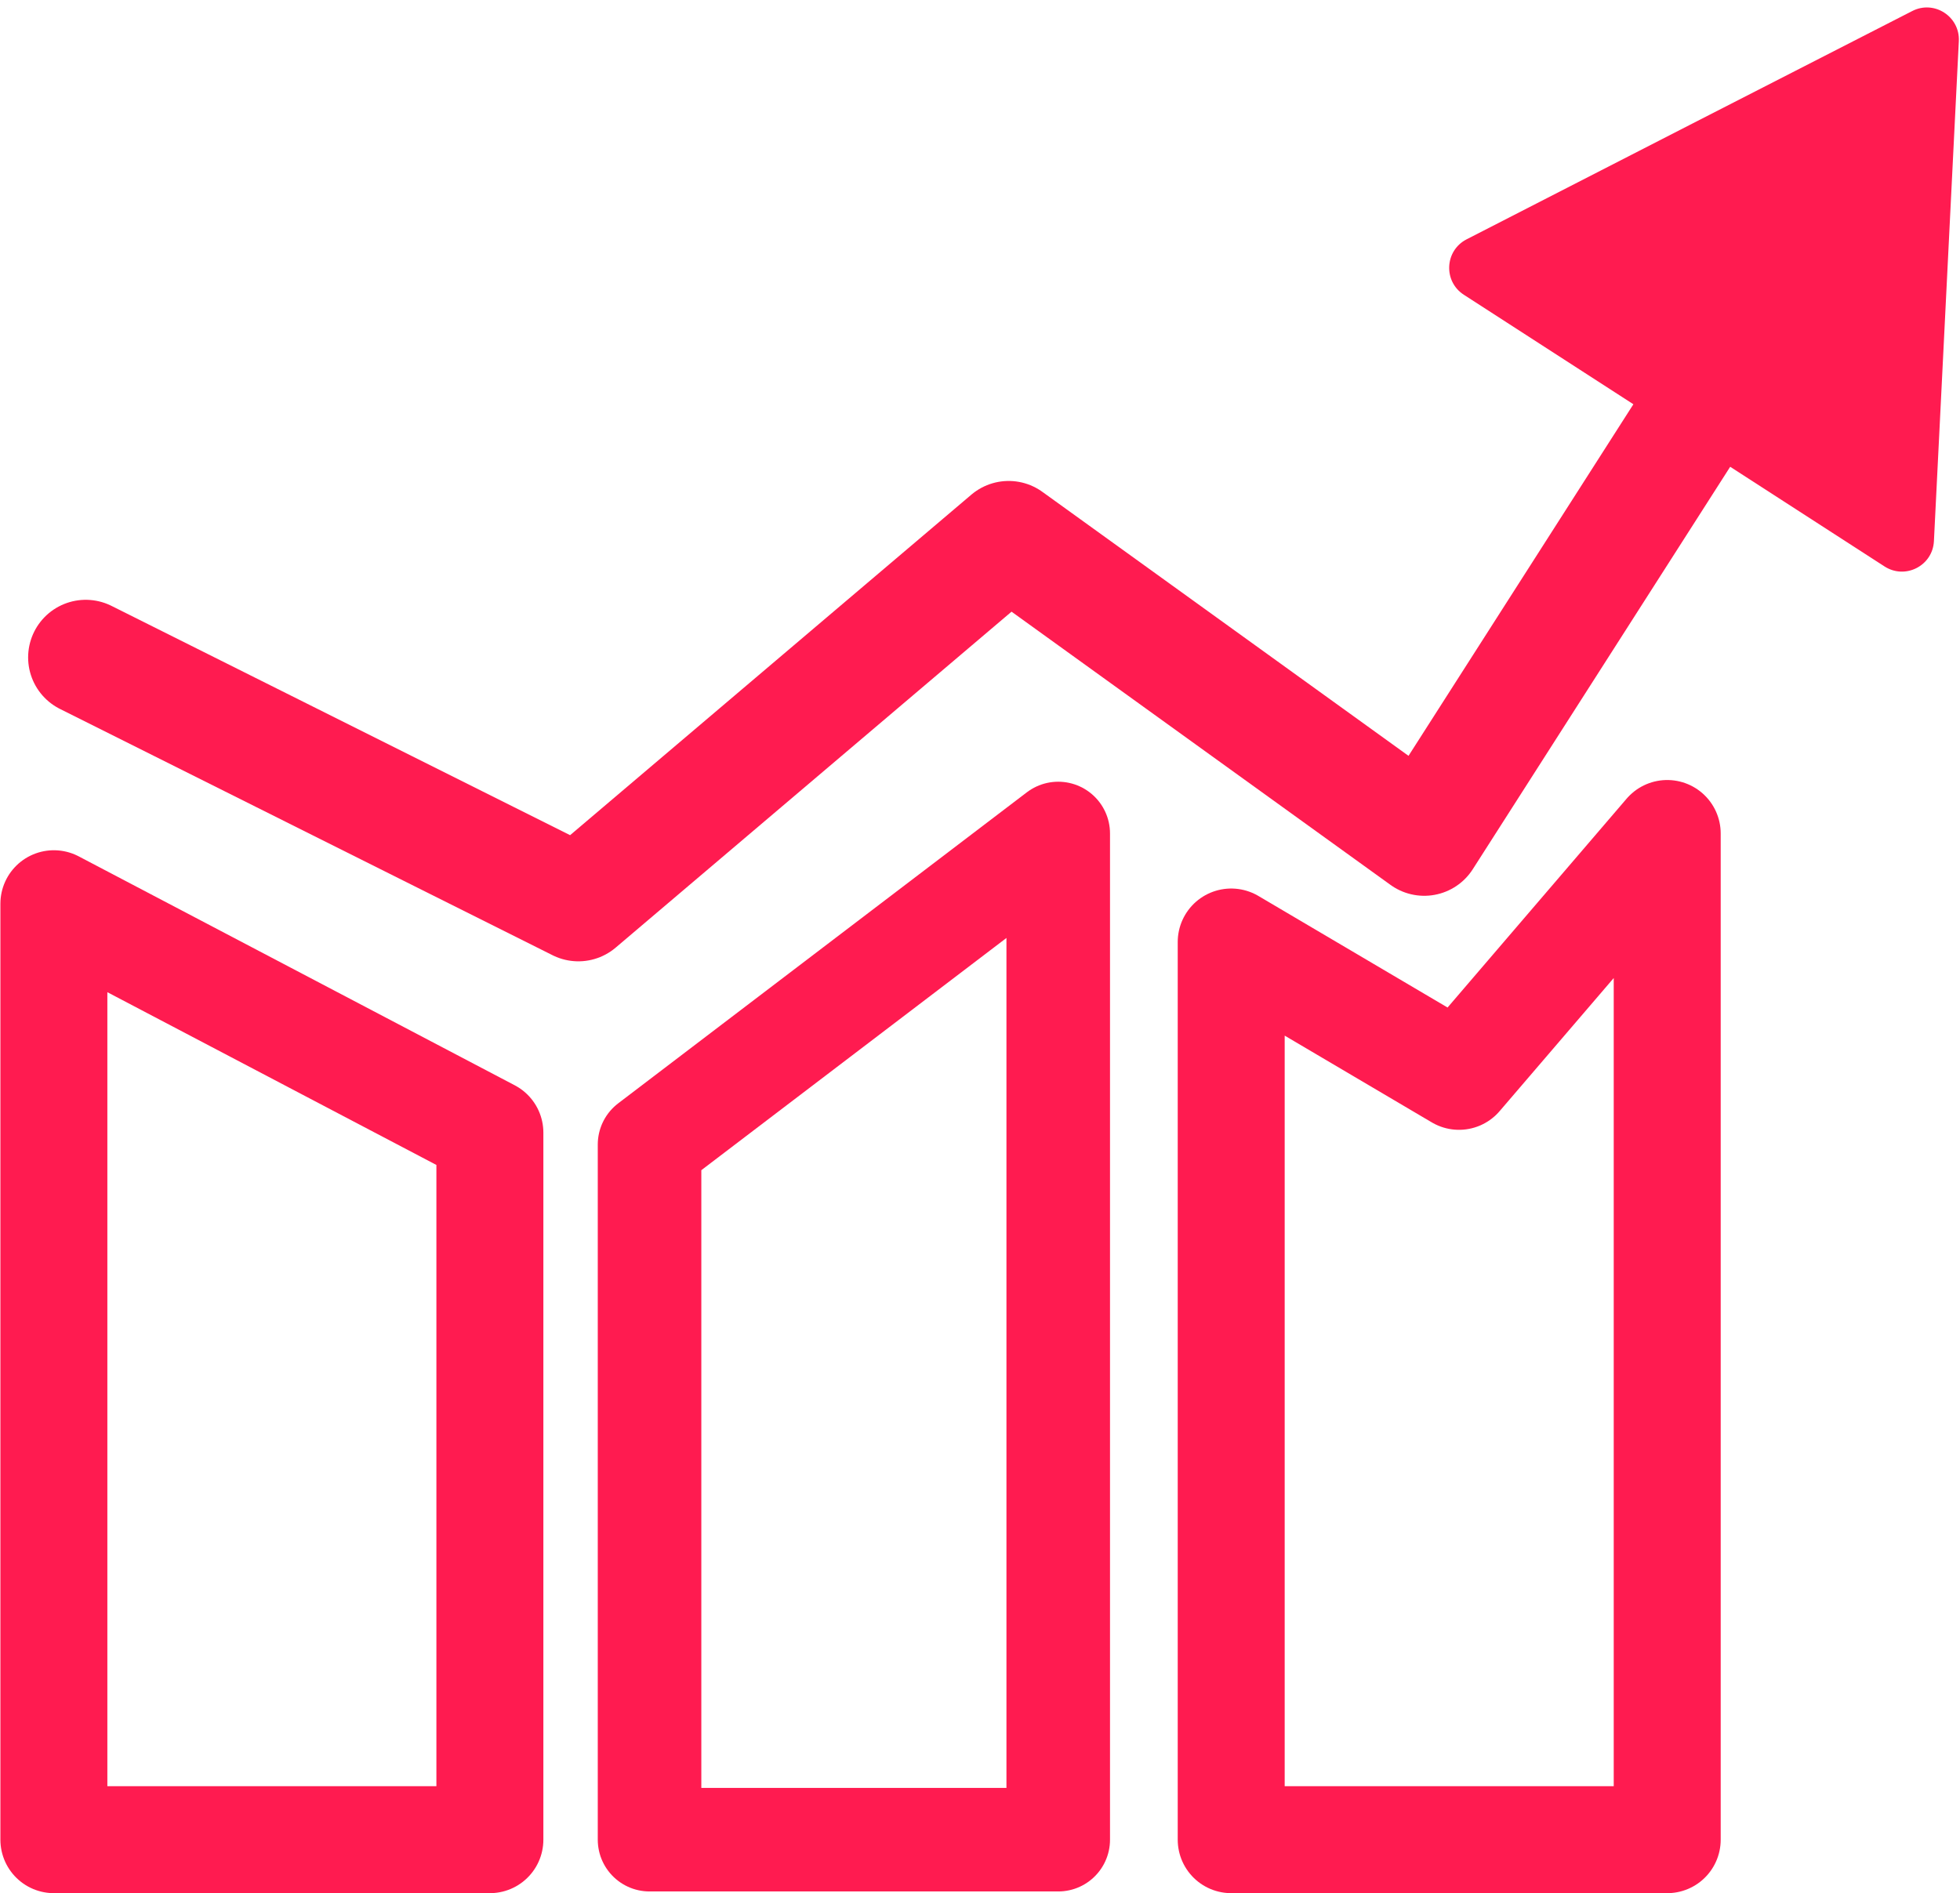 <?xml version="1.0" encoding="UTF-8" standalone="no"?><svg xmlns="http://www.w3.org/2000/svg" xmlns:xlink="http://www.w3.org/1999/xlink" fill="#000000" height="241.8" preserveAspectRatio="xMidYMid meet" version="1" viewBox="90.0 93.8 250.3 241.8" width="250.3" zoomAndPan="magnify"><g><path d="M319.53 126.35L271.88 200.86 218.81 162.59 163.86 209.23 100.95 177.77" fill="none" stroke="#ff1b50" stroke-linecap="round" stroke-linejoin="round" stroke-miterlimit="10" stroke-width="14.716"/><g id="change1_1"><path d="M334.2,95.21c2.8-1.44,6.11,0.7,5.95,3.85l-1.59,31.93l-1.59,31.93c-0.16,3.15-3.66,4.94-6.31,3.23 l-26.86-17.35l-26.86-17.35c-2.65-1.71-2.45-5.64,0.35-7.08l28.45-14.59L334.2,95.21z" fill="#ff1b50"/></g><path d="M225.14 328.78L172.95 328.78 172.95 239.99 225.14 200.26z" fill="none" stroke="#ff1b50" stroke-linecap="round" stroke-linejoin="round" stroke-miterlimit="10" stroke-width="13.225"/><path d="M152.56 328.78L96.88 328.78 96.88 209.23 152.56 238.47z" fill="none" stroke="#ff1b50" stroke-linecap="round" stroke-linejoin="round" stroke-miterlimit="10" stroke-width="13.66"/><path d="M302.91 328.78L247.23 328.78 247.23 214.12 276.32 231.28 302.91 200.26z" fill="none" stroke="#ff1b50" stroke-linecap="round" stroke-linejoin="round" stroke-miterlimit="10" stroke-width="13.66"/></g></svg>